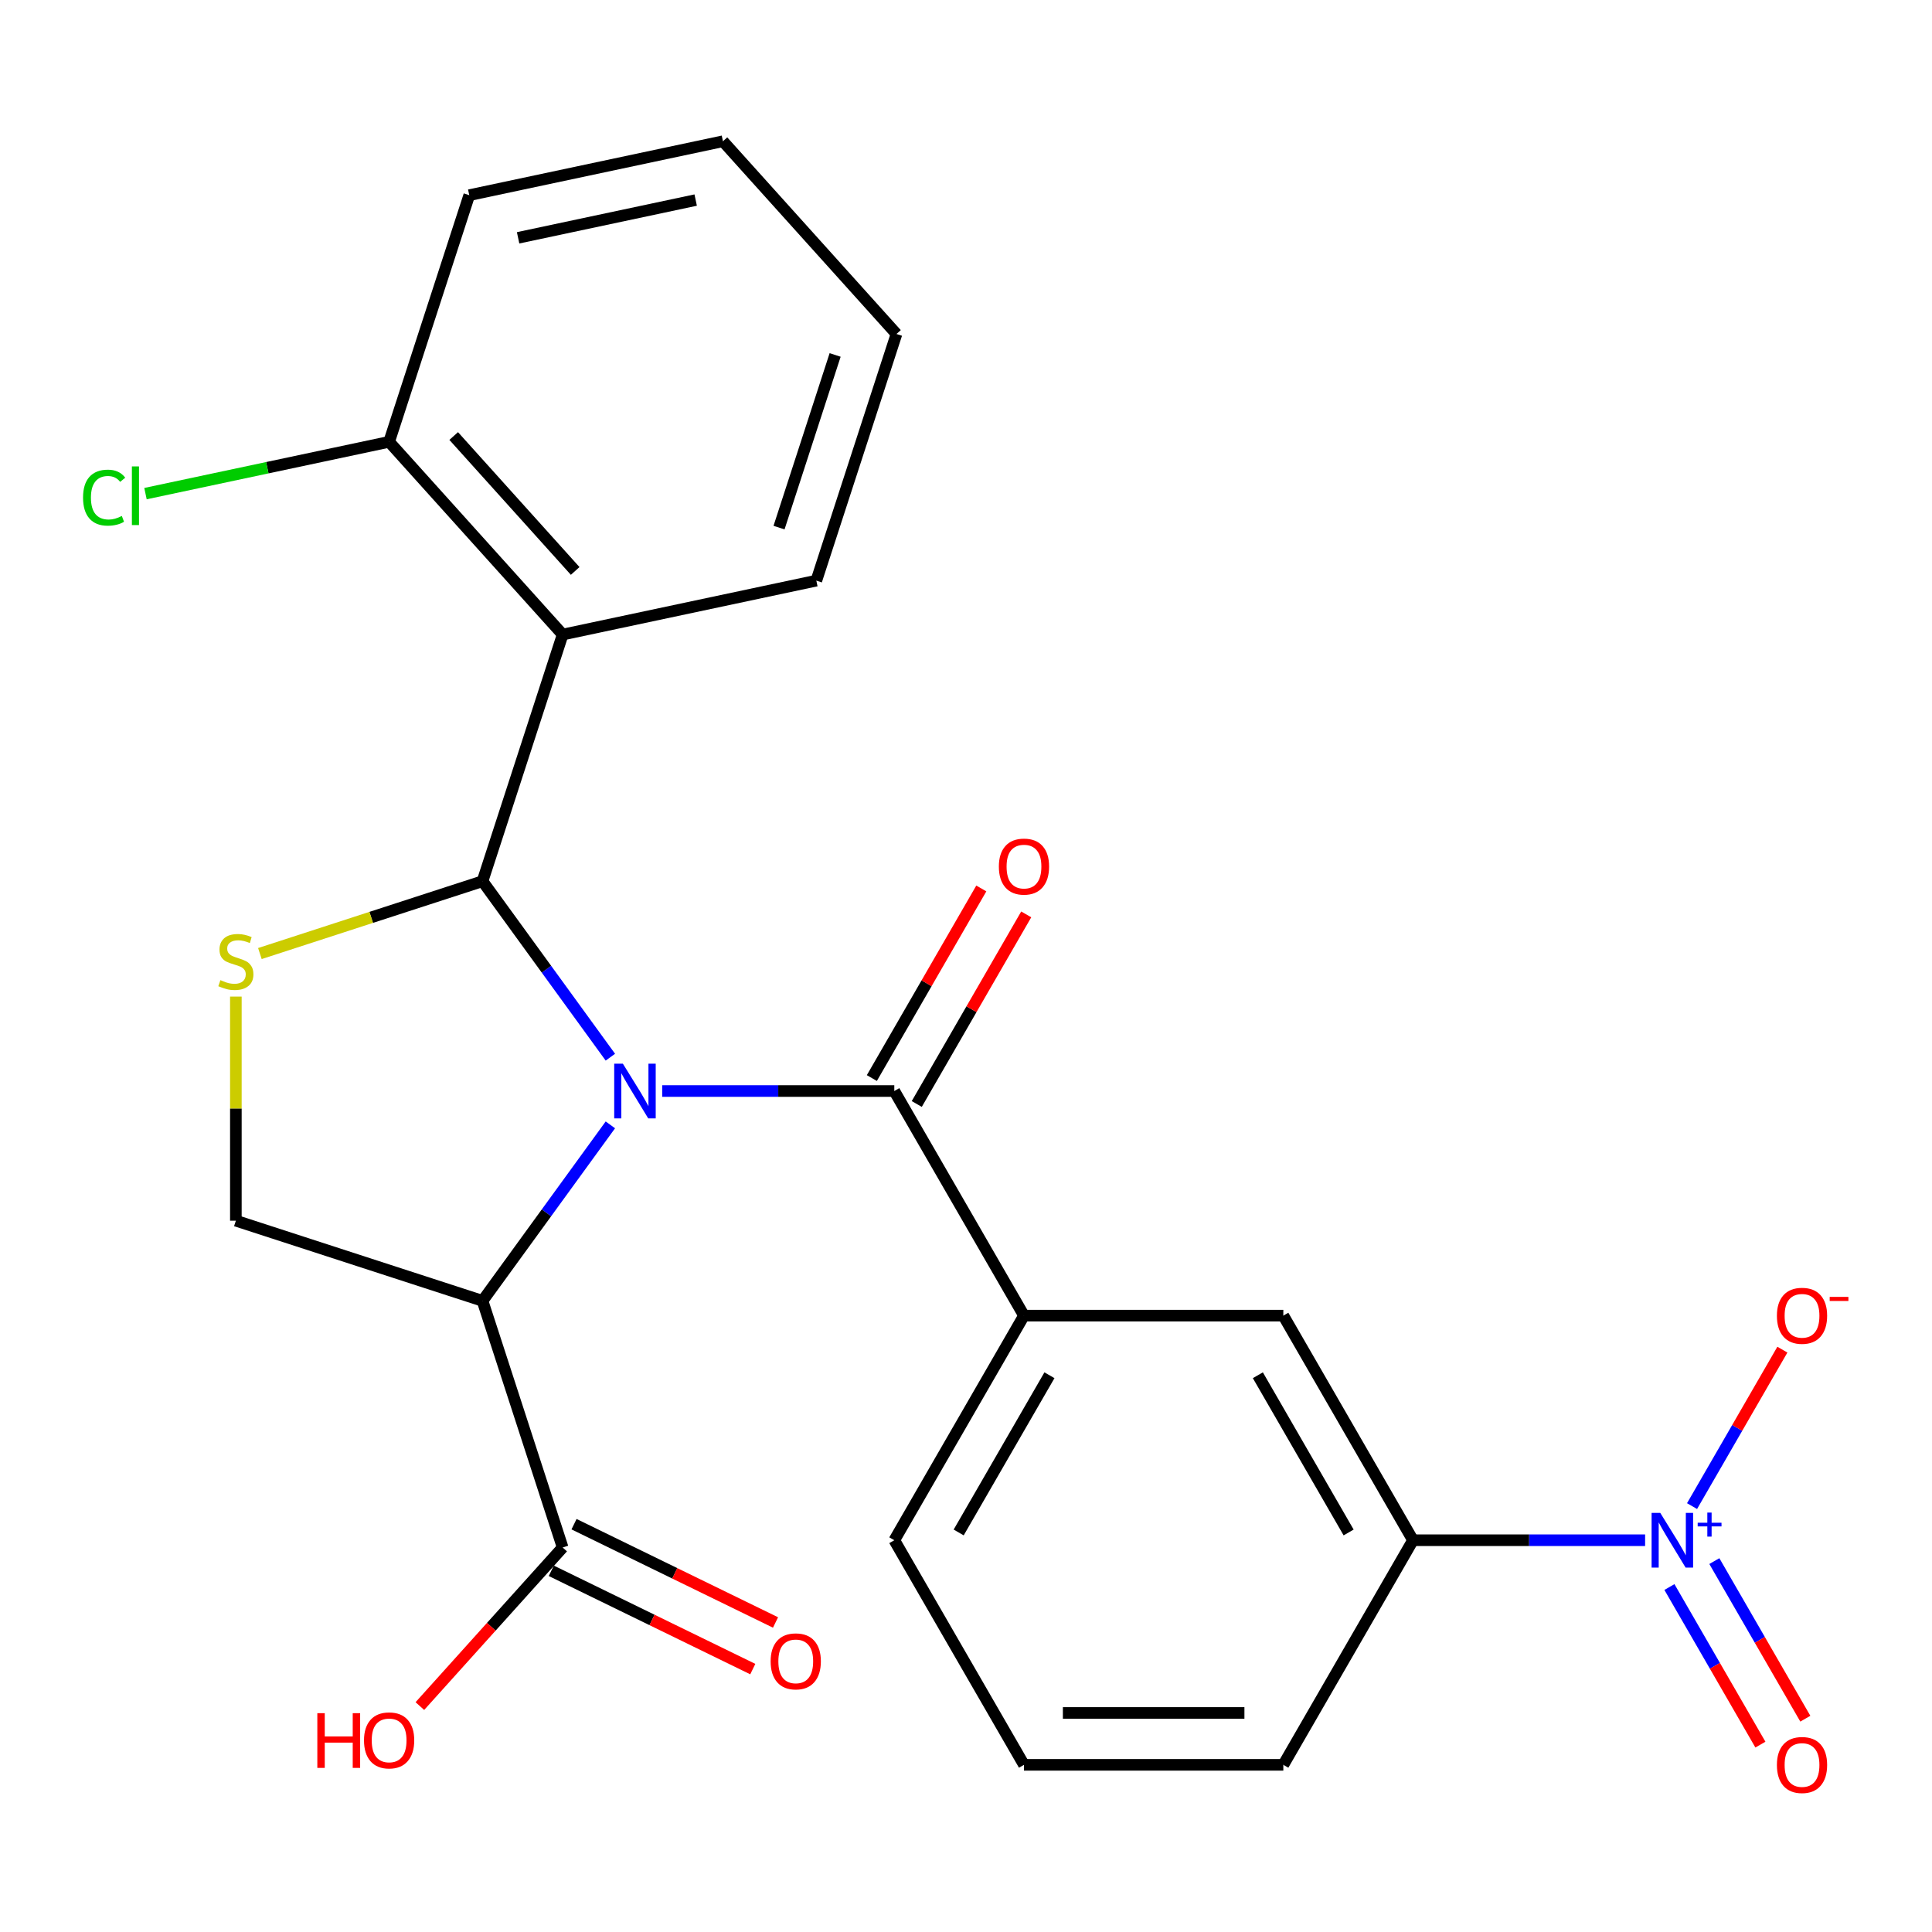 <?xml version='1.0' encoding='iso-8859-1'?>
<svg version='1.1' baseProfile='full'
              xmlns='http://www.w3.org/2000/svg'
                      xmlns:rdkit='http://www.rdkit.org/xml'
                      xmlns:xlink='http://www.w3.org/1999/xlink'
                  xml:space='preserve'
width='1000px' height='1000px' viewBox='0 0 1000 1000'>
<!-- END OF HEADER -->
<rect style='opacity:1.0;fill:#FFFFFF;stroke:none' width='1000' height='1000' x='0' y='0'> </rect>
<path class='bond-0' d='M 315.927,547.198 L 282.839,501.655' style='fill:none;fill-rule:evenodd;stroke:#0000FF;stroke-width:6px;stroke-linecap:butt;stroke-linejoin:miter;stroke-opacity:1' />
<path class='bond-0' d='M 282.839,501.655 L 249.751,456.113' style='fill:none;fill-rule:evenodd;stroke:#000000;stroke-width:6px;stroke-linecap:butt;stroke-linejoin:miter;stroke-opacity:1' />
<path class='bond-1' d='M 315.927,582.229 L 282.839,627.772' style='fill:none;fill-rule:evenodd;stroke:#0000FF;stroke-width:6px;stroke-linecap:butt;stroke-linejoin:miter;stroke-opacity:1' />
<path class='bond-1' d='M 282.839,627.772 L 249.751,673.314' style='fill:none;fill-rule:evenodd;stroke:#000000;stroke-width:6px;stroke-linecap:butt;stroke-linejoin:miter;stroke-opacity:1' />
<path class='bond-2' d='M 342.749,564.713 L 402.82,564.713' style='fill:none;fill-rule:evenodd;stroke:#0000FF;stroke-width:6px;stroke-linecap:butt;stroke-linejoin:miter;stroke-opacity:1' />
<path class='bond-2' d='M 402.82,564.713 L 462.891,564.713' style='fill:none;fill-rule:evenodd;stroke:#000000;stroke-width:6px;stroke-linecap:butt;stroke-linejoin:miter;stroke-opacity:1' />
<path class='bond-3' d='M 249.751,456.113 L 192.135,474.834' style='fill:none;fill-rule:evenodd;stroke:#000000;stroke-width:6px;stroke-linecap:butt;stroke-linejoin:miter;stroke-opacity:1' />
<path class='bond-3' d='M 192.135,474.834 L 134.519,493.554' style='fill:none;fill-rule:evenodd;stroke:#CCCC00;stroke-width:6px;stroke-linecap:butt;stroke-linejoin:miter;stroke-opacity:1' />
<path class='bond-5' d='M 249.751,456.113 L 291.232,328.446' style='fill:none;fill-rule:evenodd;stroke:#000000;stroke-width:6px;stroke-linecap:butt;stroke-linejoin:miter;stroke-opacity:1' />
<path class='bond-6' d='M 249.751,673.314 L 122.083,631.832' style='fill:none;fill-rule:evenodd;stroke:#000000;stroke-width:6px;stroke-linecap:butt;stroke-linejoin:miter;stroke-opacity:1' />
<path class='bond-7' d='M 249.751,673.314 L 291.232,800.981' style='fill:none;fill-rule:evenodd;stroke:#000000;stroke-width:6px;stroke-linecap:butt;stroke-linejoin:miter;stroke-opacity:1' />
<path class='bond-8' d='M 462.891,564.713 L 530.01,680.967' style='fill:none;fill-rule:evenodd;stroke:#000000;stroke-width:6px;stroke-linecap:butt;stroke-linejoin:miter;stroke-opacity:1' />
<path class='bond-14' d='M 474.516,571.425 L 502.846,522.357' style='fill:none;fill-rule:evenodd;stroke:#000000;stroke-width:6px;stroke-linecap:butt;stroke-linejoin:miter;stroke-opacity:1' />
<path class='bond-14' d='M 502.846,522.357 L 531.176,473.288' style='fill:none;fill-rule:evenodd;stroke:#FF0000;stroke-width:6px;stroke-linecap:butt;stroke-linejoin:miter;stroke-opacity:1' />
<path class='bond-14' d='M 451.266,558.002 L 479.595,508.933' style='fill:none;fill-rule:evenodd;stroke:#000000;stroke-width:6px;stroke-linecap:butt;stroke-linejoin:miter;stroke-opacity:1' />
<path class='bond-14' d='M 479.595,508.933 L 507.925,459.865' style='fill:none;fill-rule:evenodd;stroke:#FF0000;stroke-width:6px;stroke-linecap:butt;stroke-linejoin:miter;stroke-opacity:1' />
<path class='bond-25' d='M 122.083,515.831 L 122.083,573.831' style='fill:none;fill-rule:evenodd;stroke:#CCCC00;stroke-width:6px;stroke-linecap:butt;stroke-linejoin:miter;stroke-opacity:1' />
<path class='bond-25' d='M 122.083,573.831 L 122.083,631.832' style='fill:none;fill-rule:evenodd;stroke:#000000;stroke-width:6px;stroke-linecap:butt;stroke-linejoin:miter;stroke-opacity:1' />
<path class='bond-4' d='M 851.507,797.22 L 791.437,797.22' style='fill:none;fill-rule:evenodd;stroke:#0000FF;stroke-width:6px;stroke-linecap:butt;stroke-linejoin:miter;stroke-opacity:1' />
<path class='bond-4' d='M 791.437,797.22 L 731.366,797.22' style='fill:none;fill-rule:evenodd;stroke:#000000;stroke-width:6px;stroke-linecap:butt;stroke-linejoin:miter;stroke-opacity:1' />
<path class='bond-11' d='M 875.802,779.555 L 899.18,739.064' style='fill:none;fill-rule:evenodd;stroke:#0000FF;stroke-width:6px;stroke-linecap:butt;stroke-linejoin:miter;stroke-opacity:1' />
<path class='bond-11' d='M 899.18,739.064 L 922.557,698.573' style='fill:none;fill-rule:evenodd;stroke:#FF0000;stroke-width:6px;stroke-linecap:butt;stroke-linejoin:miter;stroke-opacity:1' />
<path class='bond-13' d='M 864.091,821.447 L 887.637,862.231' style='fill:none;fill-rule:evenodd;stroke:#0000FF;stroke-width:6px;stroke-linecap:butt;stroke-linejoin:miter;stroke-opacity:1' />
<path class='bond-13' d='M 887.637,862.231 L 911.183,903.014' style='fill:none;fill-rule:evenodd;stroke:#FF0000;stroke-width:6px;stroke-linecap:butt;stroke-linejoin:miter;stroke-opacity:1' />
<path class='bond-13' d='M 887.341,808.024 L 910.888,848.807' style='fill:none;fill-rule:evenodd;stroke:#0000FF;stroke-width:6px;stroke-linecap:butt;stroke-linejoin:miter;stroke-opacity:1' />
<path class='bond-13' d='M 910.888,848.807 L 934.434,889.59' style='fill:none;fill-rule:evenodd;stroke:#FF0000;stroke-width:6px;stroke-linecap:butt;stroke-linejoin:miter;stroke-opacity:1' />
<path class='bond-12' d='M 291.232,328.446 L 201.41,228.688' style='fill:none;fill-rule:evenodd;stroke:#000000;stroke-width:6px;stroke-linecap:butt;stroke-linejoin:miter;stroke-opacity:1' />
<path class='bond-12' d='M 297.711,295.518 L 234.835,225.687' style='fill:none;fill-rule:evenodd;stroke:#000000;stroke-width:6px;stroke-linecap:butt;stroke-linejoin:miter;stroke-opacity:1' />
<path class='bond-18' d='M 291.232,328.446 L 422.536,300.536' style='fill:none;fill-rule:evenodd;stroke:#000000;stroke-width:6px;stroke-linecap:butt;stroke-linejoin:miter;stroke-opacity:1' />
<path class='bond-15' d='M 285.347,813.046 L 337.494,838.483' style='fill:none;fill-rule:evenodd;stroke:#000000;stroke-width:6px;stroke-linecap:butt;stroke-linejoin:miter;stroke-opacity:1' />
<path class='bond-15' d='M 337.494,838.483 L 389.64,863.92' style='fill:none;fill-rule:evenodd;stroke:#FF0000;stroke-width:6px;stroke-linecap:butt;stroke-linejoin:miter;stroke-opacity:1' />
<path class='bond-15' d='M 297.118,788.916 L 349.264,814.353' style='fill:none;fill-rule:evenodd;stroke:#000000;stroke-width:6px;stroke-linecap:butt;stroke-linejoin:miter;stroke-opacity:1' />
<path class='bond-15' d='M 349.264,814.353 L 401.41,839.79' style='fill:none;fill-rule:evenodd;stroke:#FF0000;stroke-width:6px;stroke-linecap:butt;stroke-linejoin:miter;stroke-opacity:1' />
<path class='bond-16' d='M 291.232,800.981 L 254.279,842.022' style='fill:none;fill-rule:evenodd;stroke:#000000;stroke-width:6px;stroke-linecap:butt;stroke-linejoin:miter;stroke-opacity:1' />
<path class='bond-16' d='M 254.279,842.022 L 217.325,883.063' style='fill:none;fill-rule:evenodd;stroke:#FF0000;stroke-width:6px;stroke-linecap:butt;stroke-linejoin:miter;stroke-opacity:1' />
<path class='bond-10' d='M 530.01,680.967 L 664.247,680.967' style='fill:none;fill-rule:evenodd;stroke:#000000;stroke-width:6px;stroke-linecap:butt;stroke-linejoin:miter;stroke-opacity:1' />
<path class='bond-19' d='M 530.01,680.967 L 462.891,797.22' style='fill:none;fill-rule:evenodd;stroke:#000000;stroke-width:6px;stroke-linecap:butt;stroke-linejoin:miter;stroke-opacity:1' />
<path class='bond-19' d='M 543.192,711.828 L 496.209,793.205' style='fill:none;fill-rule:evenodd;stroke:#000000;stroke-width:6px;stroke-linecap:butt;stroke-linejoin:miter;stroke-opacity:1' />
<path class='bond-9' d='M 731.366,797.22 L 664.247,680.967' style='fill:none;fill-rule:evenodd;stroke:#000000;stroke-width:6px;stroke-linecap:butt;stroke-linejoin:miter;stroke-opacity:1' />
<path class='bond-9' d='M 698.047,793.205 L 651.064,711.828' style='fill:none;fill-rule:evenodd;stroke:#000000;stroke-width:6px;stroke-linecap:butt;stroke-linejoin:miter;stroke-opacity:1' />
<path class='bond-26' d='M 731.366,797.22 L 664.247,913.473' style='fill:none;fill-rule:evenodd;stroke:#000000;stroke-width:6px;stroke-linecap:butt;stroke-linejoin:miter;stroke-opacity:1' />
<path class='bond-17' d='M 201.41,228.688 L 138.356,242.09' style='fill:none;fill-rule:evenodd;stroke:#000000;stroke-width:6px;stroke-linecap:butt;stroke-linejoin:miter;stroke-opacity:1' />
<path class='bond-17' d='M 138.356,242.09 L 75.302,255.493' style='fill:none;fill-rule:evenodd;stroke:#00CC00;stroke-width:6px;stroke-linecap:butt;stroke-linejoin:miter;stroke-opacity:1' />
<path class='bond-22' d='M 201.41,228.688 L 242.892,101.02' style='fill:none;fill-rule:evenodd;stroke:#000000;stroke-width:6px;stroke-linecap:butt;stroke-linejoin:miter;stroke-opacity:1' />
<path class='bond-23' d='M 422.536,300.536 L 464.018,172.869' style='fill:none;fill-rule:evenodd;stroke:#000000;stroke-width:6px;stroke-linecap:butt;stroke-linejoin:miter;stroke-opacity:1' />
<path class='bond-23' d='M 403.225,273.09 L 432.262,183.723' style='fill:none;fill-rule:evenodd;stroke:#000000;stroke-width:6px;stroke-linecap:butt;stroke-linejoin:miter;stroke-opacity:1' />
<path class='bond-21' d='M 462.891,797.22 L 530.01,913.473' style='fill:none;fill-rule:evenodd;stroke:#000000;stroke-width:6px;stroke-linecap:butt;stroke-linejoin:miter;stroke-opacity:1' />
<path class='bond-20' d='M 664.247,913.473 L 530.01,913.473' style='fill:none;fill-rule:evenodd;stroke:#000000;stroke-width:6px;stroke-linecap:butt;stroke-linejoin:miter;stroke-opacity:1' />
<path class='bond-20' d='M 644.112,886.625 L 550.145,886.625' style='fill:none;fill-rule:evenodd;stroke:#000000;stroke-width:6px;stroke-linecap:butt;stroke-linejoin:miter;stroke-opacity:1' />
<path class='bond-27' d='M 242.892,101.02 L 374.196,73.111' style='fill:none;fill-rule:evenodd;stroke:#000000;stroke-width:6px;stroke-linecap:butt;stroke-linejoin:miter;stroke-opacity:1' />
<path class='bond-27' d='M 268.169,123.095 L 360.082,103.558' style='fill:none;fill-rule:evenodd;stroke:#000000;stroke-width:6px;stroke-linecap:butt;stroke-linejoin:miter;stroke-opacity:1' />
<path class='bond-24' d='M 464.018,172.869 L 374.196,73.111' style='fill:none;fill-rule:evenodd;stroke:#000000;stroke-width:6px;stroke-linecap:butt;stroke-linejoin:miter;stroke-opacity:1' />
<path  class='atom-0' d='M 322.394 550.553
L 331.674 565.553
Q 332.594 567.033, 334.074 569.713
Q 335.554 572.393, 335.634 572.553
L 335.634 550.553
L 339.394 550.553
L 339.394 578.873
L 335.514 578.873
L 325.554 562.473
Q 324.394 560.553, 323.154 558.353
Q 321.954 556.153, 321.594 555.473
L 321.594 578.873
L 317.914 578.873
L 317.914 550.553
L 322.394 550.553
' fill='#0000FF'/>
<path  class='atom-4' d='M 114.083 507.315
Q 114.403 507.435, 115.723 507.995
Q 117.043 508.555, 118.483 508.915
Q 119.963 509.235, 121.403 509.235
Q 124.083 509.235, 125.643 507.955
Q 127.203 506.635, 127.203 504.355
Q 127.203 502.795, 126.403 501.835
Q 125.643 500.875, 124.443 500.355
Q 123.243 499.835, 121.243 499.235
Q 118.723 498.475, 117.203 497.755
Q 115.723 497.035, 114.643 495.515
Q 113.603 493.995, 113.603 491.435
Q 113.603 487.875, 116.003 485.675
Q 118.443 483.475, 123.243 483.475
Q 126.523 483.475, 130.243 485.035
L 129.323 488.115
Q 125.923 486.715, 123.363 486.715
Q 120.603 486.715, 119.083 487.875
Q 117.563 488.995, 117.603 490.955
Q 117.603 492.475, 118.363 493.395
Q 119.163 494.315, 120.283 494.835
Q 121.443 495.355, 123.363 495.955
Q 125.923 496.755, 127.443 497.555
Q 128.963 498.355, 130.043 499.995
Q 131.163 501.595, 131.163 504.355
Q 131.163 508.275, 128.523 510.395
Q 125.923 512.475, 121.563 512.475
Q 119.043 512.475, 117.123 511.915
Q 115.243 511.395, 113.003 510.475
L 114.083 507.315
' fill='#CCCC00'/>
<path  class='atom-5' d='M 859.343 783.06
L 868.623 798.06
Q 869.543 799.54, 871.023 802.22
Q 872.503 804.9, 872.583 805.06
L 872.583 783.06
L 876.343 783.06
L 876.343 811.38
L 872.463 811.38
L 862.503 794.98
Q 861.343 793.06, 860.103 790.86
Q 858.903 788.66, 858.543 787.98
L 858.543 811.38
L 854.863 811.38
L 854.863 783.06
L 859.343 783.06
' fill='#0000FF'/>
<path  class='atom-5' d='M 878.719 788.164
L 883.709 788.164
L 883.709 782.911
L 885.927 782.911
L 885.927 788.164
L 891.048 788.164
L 891.048 790.065
L 885.927 790.065
L 885.927 795.345
L 883.709 795.345
L 883.709 790.065
L 878.719 790.065
L 878.719 788.164
' fill='#0000FF'/>
<path  class='atom-12' d='M 919.722 681.047
Q 919.722 674.247, 923.082 670.447
Q 926.442 666.647, 932.722 666.647
Q 939.002 666.647, 942.362 670.447
Q 945.722 674.247, 945.722 681.047
Q 945.722 687.927, 942.322 691.847
Q 938.922 695.727, 932.722 695.727
Q 926.482 695.727, 923.082 691.847
Q 919.722 687.967, 919.722 681.047
M 932.722 692.527
Q 937.042 692.527, 939.362 689.647
Q 941.722 686.727, 941.722 681.047
Q 941.722 675.487, 939.362 672.687
Q 937.042 669.847, 932.722 669.847
Q 928.402 669.847, 926.042 672.647
Q 923.722 675.447, 923.722 681.047
Q 923.722 686.767, 926.042 689.647
Q 928.402 692.527, 932.722 692.527
' fill='#FF0000'/>
<path  class='atom-12' d='M 947.042 671.269
L 956.731 671.269
L 956.731 673.381
L 947.042 673.381
L 947.042 671.269
' fill='#FF0000'/>
<path  class='atom-14' d='M 919.722 913.553
Q 919.722 906.753, 923.082 902.953
Q 926.442 899.153, 932.722 899.153
Q 939.002 899.153, 942.362 902.953
Q 945.722 906.753, 945.722 913.553
Q 945.722 920.433, 942.322 924.353
Q 938.922 928.233, 932.722 928.233
Q 926.482 928.233, 923.082 924.353
Q 919.722 920.473, 919.722 913.553
M 932.722 925.033
Q 937.042 925.033, 939.362 922.153
Q 941.722 919.233, 941.722 913.553
Q 941.722 907.993, 939.362 905.193
Q 937.042 902.353, 932.722 902.353
Q 928.402 902.353, 926.042 905.153
Q 923.722 907.953, 923.722 913.553
Q 923.722 919.273, 926.042 922.153
Q 928.402 925.033, 932.722 925.033
' fill='#FF0000'/>
<path  class='atom-15' d='M 517.01 448.54
Q 517.01 441.74, 520.37 437.94
Q 523.73 434.14, 530.01 434.14
Q 536.29 434.14, 539.65 437.94
Q 543.01 441.74, 543.01 448.54
Q 543.01 455.42, 539.61 459.34
Q 536.21 463.22, 530.01 463.22
Q 523.77 463.22, 520.37 459.34
Q 517.01 455.46, 517.01 448.54
M 530.01 460.02
Q 534.33 460.02, 536.65 457.14
Q 539.01 454.22, 539.01 448.54
Q 539.01 442.98, 536.65 440.18
Q 534.33 437.34, 530.01 437.34
Q 525.69 437.34, 523.33 440.14
Q 521.01 442.94, 521.01 448.54
Q 521.01 454.26, 523.33 457.14
Q 525.69 460.02, 530.01 460.02
' fill='#FF0000'/>
<path  class='atom-16' d='M 398.881 859.914
Q 398.881 853.114, 402.241 849.314
Q 405.601 845.514, 411.881 845.514
Q 418.161 845.514, 421.521 849.314
Q 424.881 853.114, 424.881 859.914
Q 424.881 866.794, 421.481 870.714
Q 418.081 874.594, 411.881 874.594
Q 405.641 874.594, 402.241 870.714
Q 398.881 866.834, 398.881 859.914
M 411.881 871.394
Q 416.201 871.394, 418.521 868.514
Q 420.881 865.594, 420.881 859.914
Q 420.881 854.354, 418.521 851.554
Q 416.201 848.714, 411.881 848.714
Q 407.561 848.714, 405.201 851.514
Q 402.881 854.314, 402.881 859.914
Q 402.881 865.634, 405.201 868.514
Q 407.561 871.394, 411.881 871.394
' fill='#FF0000'/>
<path  class='atom-17' d='M 164.25 886.739
L 168.09 886.739
L 168.09 898.779
L 182.57 898.779
L 182.57 886.739
L 186.41 886.739
L 186.41 915.059
L 182.57 915.059
L 182.57 901.979
L 168.09 901.979
L 168.09 915.059
L 164.25 915.059
L 164.25 886.739
' fill='#FF0000'/>
<path  class='atom-17' d='M 188.41 900.819
Q 188.41 894.019, 191.77 890.219
Q 195.13 886.419, 201.41 886.419
Q 207.69 886.419, 211.05 890.219
Q 214.41 894.019, 214.41 900.819
Q 214.41 907.699, 211.01 911.619
Q 207.61 915.499, 201.41 915.499
Q 195.17 915.499, 191.77 911.619
Q 188.41 907.739, 188.41 900.819
M 201.41 912.299
Q 205.73 912.299, 208.05 909.419
Q 210.41 906.499, 210.41 900.819
Q 210.41 895.259, 208.05 892.459
Q 205.73 889.619, 201.41 889.619
Q 197.09 889.619, 194.73 892.419
Q 192.41 895.219, 192.41 900.819
Q 192.41 906.539, 194.73 909.419
Q 197.09 912.299, 201.41 912.299
' fill='#FF0000'/>
<path  class='atom-18' d='M 42.986 257.577
Q 42.986 250.537, 46.266 246.857
Q 49.586 243.137, 55.866 243.137
Q 61.706 243.137, 64.826 247.257
L 62.186 249.417
Q 59.906 246.417, 55.866 246.417
Q 51.586 246.417, 49.306 249.297
Q 47.066 252.137, 47.066 257.577
Q 47.066 263.177, 49.386 266.057
Q 51.746 268.937, 56.306 268.937
Q 59.426 268.937, 63.066 267.057
L 64.186 270.057
Q 62.706 271.017, 60.466 271.577
Q 58.226 272.137, 55.746 272.137
Q 49.586 272.137, 46.266 268.377
Q 42.986 264.617, 42.986 257.577
' fill='#00CC00'/>
<path  class='atom-18' d='M 68.266 241.417
L 71.946 241.417
L 71.946 271.777
L 68.266 271.777
L 68.266 241.417
' fill='#00CC00'/>
</svg>
